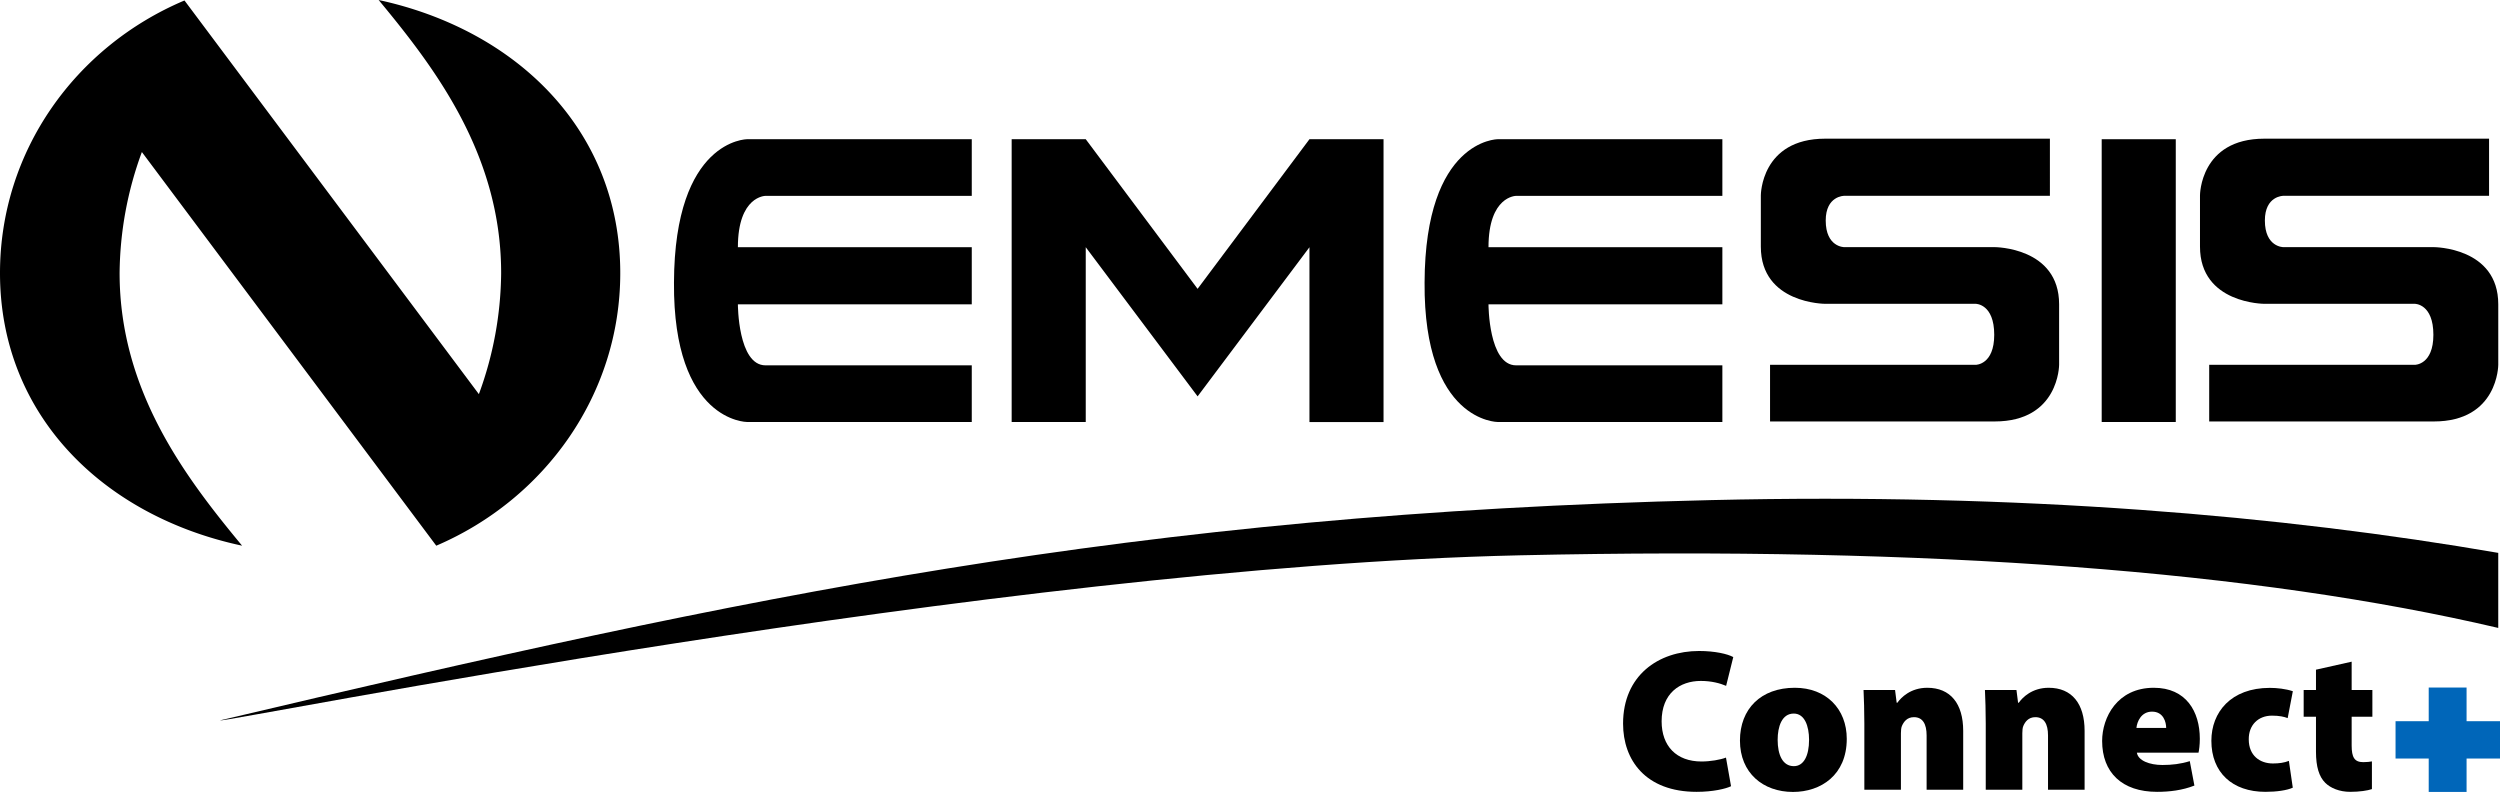 <svg viewBox="0 0 1300 412" xmlns="http://www.w3.org/2000/svg" fill-rule="evenodd" clip-rule="evenodd" stroke-linejoin="round" stroke-miterlimit="2"><path d="M778.801 219.437h116.83v-29.458H788.368c-14.352 0-14.352-31.724-14.352-31.724H895.63v-29.714H774.017c0-26.691 14.352-26.691 14.352-26.691H895.63V72.395H778.801s-37.767 0-38.02 74.527c-.5 72.515 38.02 72.515 38.02 72.515" fill-rule="nonzero"/><path d="M388.488 219.437h116.83v-29.458H398.055c-14.352 0-14.352-31.724-14.352-31.724h121.614v-29.714H383.704c0-26.691 14.352-26.691 14.352-26.691h107.262V72.395h-116.83s-37.767 0-38.019 74.527c-.502 72.515 38.02 72.515 38.02 72.515" fill-rule="nonzero"/><path transform="translate(-100 -664.072)" d="M1192.88 736.468H1231.4V883.509H1192.88z"/><path d="M1177.48 157.988h78.312s9.568 0 9.568 16.113c0 15.6-9.568 15.6-9.568 15.6h-107.008v29.457h116.83c33.486 0 33.486-29.457 33.486-29.457v-31.475c0-29.715-33.487-29.715-33.487-29.715H1187.3s-9.568 0-9.568-13.846c0-12.841 9.568-12.841 9.568-12.841h107.01V72.11h-116.83c-33.488 0-33.488 29.458-33.488 29.458v26.691c0 29.729 33.488 29.729 33.488 29.729" fill-rule="nonzero"/><path d="M949.12 157.988h78.312s9.568 0 9.568 16.113c0 15.6-9.568 15.6-9.568 15.6H920.424v29.457h116.83c33.486 0 33.486-29.457 33.486-29.457v-31.475c0-29.715-33.487-29.715-33.487-29.715H958.94s-9.567 0-9.567-13.846c0-12.841 9.567-12.841 9.567-12.841h107.01V72.11H949.12c-33.488 0-33.488 29.458-33.488 29.458v26.691c0 29.729 33.488 29.729 33.488 29.729" fill-rule="nonzero"/><path d="M564.59 128.545l58.162 77.565 58.162-77.55v90.896h38.524V72.396h-38.524l-58.162 77.803-58.162-77.803h-38.525v147.042h38.525v-90.893z" fill-rule="nonzero"/><path d="M1299.09 326.523v-39.025c-112.302-19.389-248.159-31.223-409.41-27.446-299.993 7.058-500.245 49.601-775.37 114.564 1.57 1.511 404.438-79.817 676.156-85.86 214.901-4.788 382.973 8.305 508.624 37.767" fill-rule="nonzero"/><path d="M62.192 142.001a186.155 186.155 0 0 1 11.581-62.946l153.085 204.709c56.401-24.172 95.68-78.557 95.68-141.755 0-74.026-53.63-126.398-125.64-142.009 29.206 35.249 63.7 80.322 63.7 142.009a186.13 186.13 0 0 1-11.58 62.946L95.928.246C39.28 24.166 0 78.55 0 142.001c0 74.026 53.883 126.397 125.892 141.756-29.205-35.253-63.7-80.321-63.7-141.756" fill-rule="nonzero"/><path d="M1262.93 411.811v-17.38h-17.245v-19.417h17.245v-17.516h19.688v17.516H1300v19.417h-17.38v17.38h-19.689z" fill="rgb(0,102,185)" fill-rule="nonzero"/><path d="M900.14 408.834c-2.688 1.317-9.379 2.925-17.89 2.925-26.583 0-38.255-16.546-38.255-35.463 0-25.055 18.364-37.781 39.547-37.781 8.167 0 14.807 1.528 17.757 3.162l-3.715 14.965c-3.082-1.291-7.482-2.556-13.146-2.556-10.934 0-20.393 6.455-20.393 20.998 0 12.884 7.694 20.894 20.735 20.894 4.611 0 9.775-.896 12.726-2.03l2.634 14.886z" fill-rule="nonzero"/><path d="M924.38 384.701c0 7.771 2.556 13.7 8.431 13.7 5.111 0 7.904-5.375 7.904-13.7 0-7.167-2.318-13.647-7.957-13.647-6.244 0-8.378 6.876-8.378 13.647m35.937-.501c0 18.838-13.463 27.611-27.98 27.611-15.519 0-27.56-9.853-27.56-26.715 0-16.466 10.881-27.454 28.535-27.454 16.255 0 27.005 10.96 27.005 26.558" fill-rule="nonzero"/><path d="M969.46 376.455c0-6.904-.21-12.858-.422-17.653h16.388l.843 6.613h.37c1.896-2.688 6.85-7.772 15.544-7.772 12.066 0 18.68 8.246 18.68 22.421v30.588h-19.023v-28.243c0-5.954-2.055-9.485-6.587-9.485-3.689 0-5.374 2.555-6.244 4.558-.422.948-.528 2.424-.528 3.821v29.349h-19.02v-34.197z" fill-rule="nonzero"/><path d="M1032.59 376.455c0-6.904-.21-12.858-.422-17.653h16.388l.843 6.613h.37c1.895-2.688 6.85-7.772 15.543-7.772 12.066 0 18.68 8.246 18.68 22.421v30.588h-19.022v-28.243c0-5.954-2.055-9.485-6.587-9.485-3.688 0-5.375 2.555-6.244 4.558-.422.948-.528 2.424-.528 3.821v29.349h-19.02v-34.197z" fill-rule="nonzero"/><path d="M1126.41 378.536c0-3.004-1.396-8.484-7.35-8.484-5.613 0-7.799 5.164-8.116 8.484h15.466zm-15.229 12.856c.607 4.111 6.587 6.404 13.28 6.404 4.9 0 9.511-.529 14.226-2.003l2.4 12.699c-6.246 2.477-13.017 3.267-19.419 3.267-18.259 0-28.56-10.065-28.56-26.479 0-12.093 7.772-27.638 26.873-27.638 16.756 0 23.923 12.305 23.923 26.532 0 3.162-.369 5.954-.684 7.218h-32.039z" fill-rule="nonzero"/><path d="M1192.25 409.598c-3.082 1.396-8.483 2.16-14.254 2.16-17.23 0-28.085-10.091-28.085-26.557 0-14.807 10.144-27.506 30.404-27.506 3.715 0 8.247.5 11.961 1.738l-2.687 13.99c-1.79-.711-4.32-1.29-8.167-1.29-7.114 0-12.147 4.848-12.068 12.357 0 8.457 5.824 12.514 12.542 12.514 3.241 0 5.927-.395 8.326-1.344l2.028 13.938z" fill-rule="nonzero"/><path d="M1222.86 344.074v14.728h10.775v13.911h-10.775v14.886c0 6.165 1.422 8.72 6.033 8.72 1.923 0 3.451-.183 4.505-.394v14.412c-2.186.763-6.429 1.422-11.303 1.422-5.585 0-10.249-1.976-12.989-4.716-3.16-3.161-4.794-8.247-4.794-16.152v-18.178h-6.403v-13.911h6.403v-10.565l18.548-4.163z" fill-rule="nonzero"/></svg>